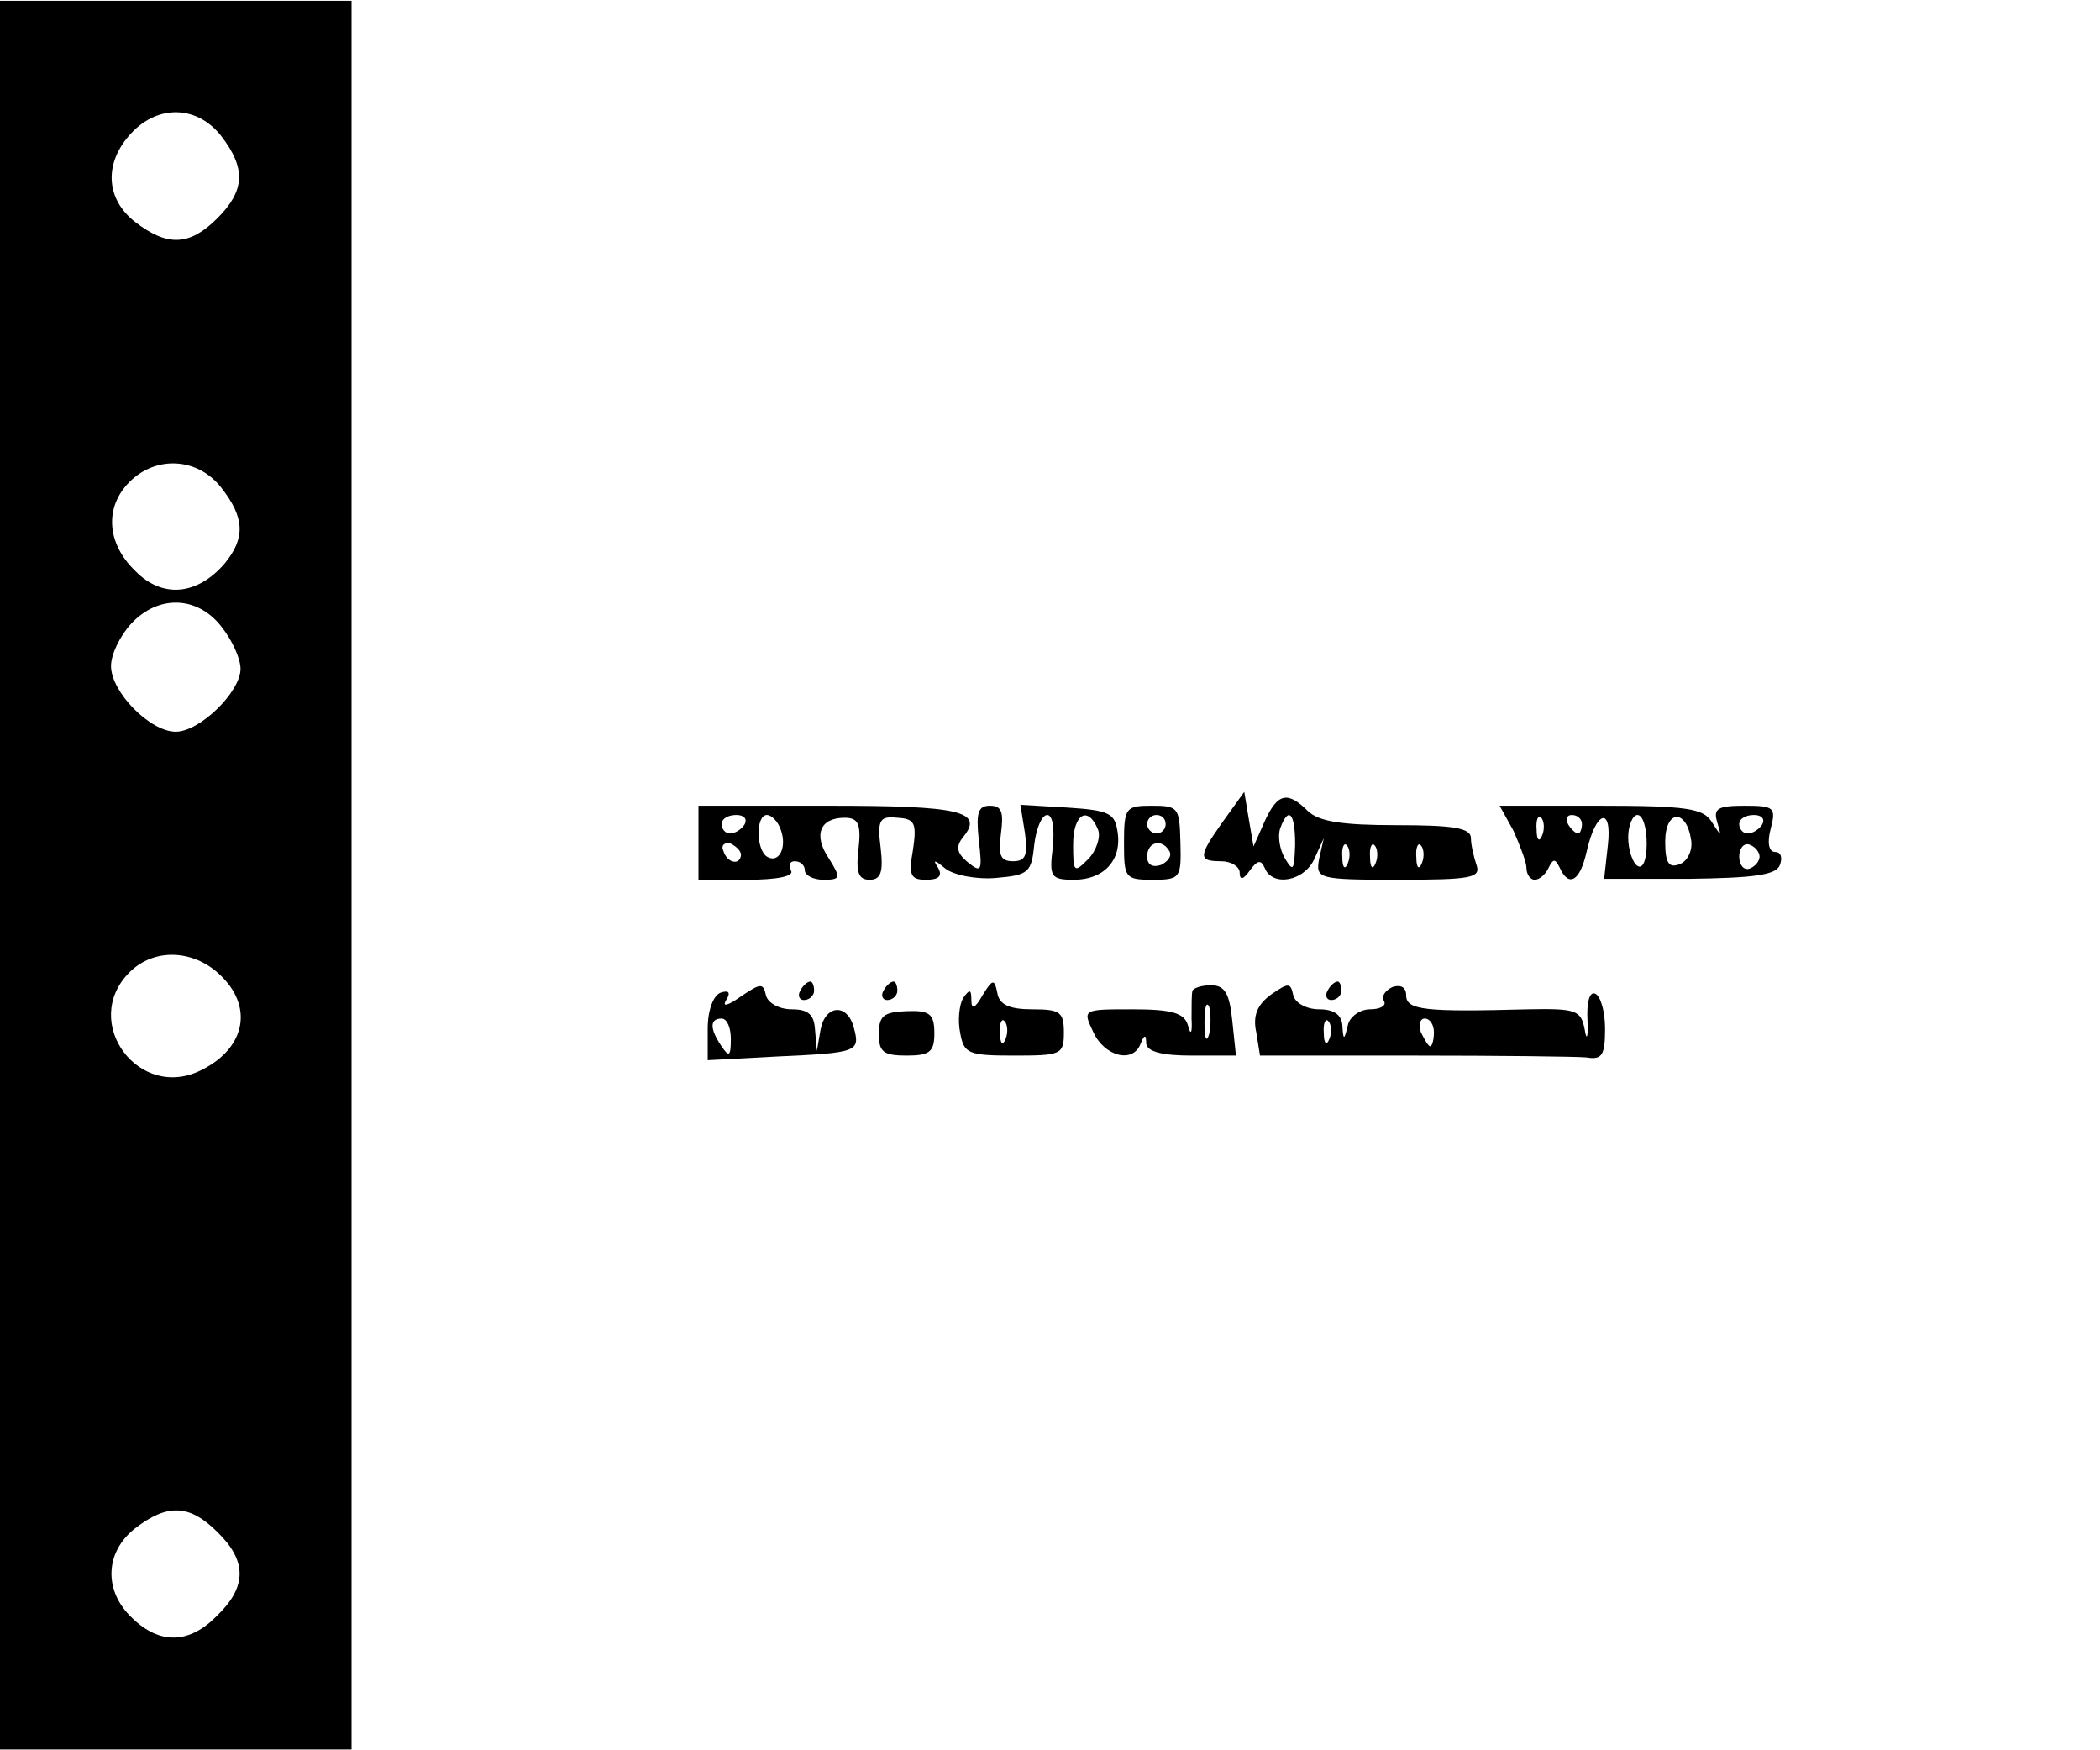 <?xml version="1.0" encoding="UTF-8" standalone="yes"?>
<svg version="1.0" xmlns="http://www.w3.org/2000/svg" width="60mm" height="50mm" viewBox="0 0 227 189" preserveAspectRatio="xMidYMid meet">
  <g transform="translate(0,189) scale(0.1,-0.1)" fill="#000000" stroke="none">
    <path d="M0 945 l0 -945 190 0 190 0 0 945 0 945 -190 0 -190 0 0 -945z m239
799 c27 -35 26 -59 -4 -89 -30 -30 -54 -31 -89 -4 -32 25 -34 64 -4 96 29 31
71 30 97 -3z m0 -380 c26 -33 26 -55 4 -82 -30 -35 -68 -38 -97 -8 -31 30 -33
69 -6 96 29 29 74 26 99 -6z m0 -150 c12 -15 21 -35 21 -46 0 -25 -44 -68 -70
-68 -28 0 -70 43 -70 71 0 13 10 33 22 46 29 31 71 30 97 -3z m-2 -376 c37
-34 29 -79 -18 -103 -68 -36 -133 51 -79 105 26 26 68 25 97 -2z m-2 -603 c32
-31 32 -59 0 -90 -30 -31 -62 -32 -92 -3 -31 29 -30 71 3 97 35 27 59 26 89
-4z"/>
    <path d="M1322 1003 c-27 -38 -27 -43 -2 -43 11 0 20 -6 20 -12 0 -9 4 -8 11
2 8 11 12 12 16 3 8 -21 43 -15 54 10 l10 22 -5 -22 c-4 -22 -2 -23 86 -23 78
0 89 2 84 16 -3 9 -6 22 -6 29 0 11 -19 14 -80 14 -60 0 -84 4 -96 15 -22 22
-33 20 -47 -11 l-12 -27 -5 29 -5 30 -23 -32z m78 -25 c-1 -28 -2 -30 -11 -15
-6 10 -8 25 -5 33 9 24 16 16 16 -18z m57 -20 c-3 -8 -6 -5 -6 6 -1 11 2 17 5
13 3 -3 4 -12 1 -19z m30 0 c-3 -8 -6 -5 -6 6 -1 11 2 17 5 13 3 -3 4 -12 1
-19z m50 0 c-3 -8 -6 -5 -6 6 -1 11 2 17 5 13 3 -3 4 -12 1 -19z"/>
    <path d="M755 980 l0 -40 53 0 c33 0 51 4 47 10 -3 6 -1 10 4 10 6 0 11 -4 11
-10 0 -5 9 -10 20 -10 19 0 19 2 6 23 -17 25 -10 44 17 44 15 0 18 -7 15 -34
-3 -25 0 -33 12 -33 12 0 15 8 12 34 -4 31 -1 35 18 33 19 -1 21 -6 17 -34 -5
-28 -3 -33 14 -33 14 0 18 4 13 13 -6 9 -4 9 8 -1 9 -7 34 -12 55 -10 35 3 38
6 41 36 2 17 8 32 14 32 6 0 8 -15 6 -35 -4 -32 -2 -35 23 -35 32 0 52 21 47
52 -3 20 -9 23 -54 26 l-51 3 5 -31 c3 -23 1 -30 -13 -30 -14 0 -16 7 -13 30
3 23 1 30 -12 30 -13 0 -15 -8 -12 -37 4 -34 3 -36 -12 -24 -12 10 -13 17 -5
27 23 28 -3 34 -144 34 l-142 0 0 -40z m50 20 c-3 -5 -10 -10 -16 -10 -5 0 -9
5 -9 10 0 6 7 10 16 10 8 0 12 -4 9 -10z m39 -6 c7 -19 -2 -37 -15 -29 -12 8
-12 45 0 45 5 0 12 -7 15 -16z m343 0 c3 -8 -2 -23 -11 -32 -15 -15 -16 -14
-16 16 0 33 16 43 27 16z m-386 -27 c-1 -12 -15 -9 -19 4 -3 6 1 10 8 8 6 -3
11 -8 11 -12z"/>
    <path d="M1215 980 c0 -38 1 -40 31 -40 30 0 31 2 30 40 -1 38 -2 40 -31 40
-28 0 -30 -2 -30 -40z m45 20 c0 -5 -4 -10 -10 -10 -5 0 -10 5 -10 10 0 6 5
10 10 10 6 0 10 -4 10 -10z m4 -29 c3 -5 -1 -11 -9 -15 -9 -3 -15 0 -15 9 0
16 16 20 24 6z"/>
    <path d="M1636 993 c7 -16 14 -34 14 -40 0 -7 4 -13 9 -13 5 0 12 6 15 13 5
10 7 10 12 0 10 -22 22 -14 29 17 10 45 28 50 23 7 l-4 -36 92 0 c70 1 94 4
98 15 3 8 1 14 -5 14 -7 0 -9 10 -5 25 6 23 4 25 -28 25 -29 0 -34 -3 -30 -17
5 -17 5 -17 -6 0 -9 14 -27 17 -120 17 l-109 0 15 -27z m31 -5 c-3 -8 -6 -5
-6 6 -1 11 2 17 5 13 3 -3 4 -12 1 -19z m43 12 c0 -5 -2 -10 -4 -10 -3 0 -8 5
-11 10 -3 6 -1 10 4 10 6 0 11 -4 11 -10z m70 -21 c0 -17 -4 -28 -10 -24 -5 3
-10 17 -10 31 0 13 5 24 10 24 6 0 10 -14 10 -31z m48 4 c2 -11 -4 -23 -12
-26 -12 -5 -16 1 -16 24 0 35 23 36 28 2z m77 17 c-3 -5 -10 -10 -16 -10 -5 0
-9 5 -9 10 0 6 7 10 16 10 8 0 12 -4 9 -10z m-3 -35 c0 -5 -5 -11 -11 -13 -6
-2 -11 4 -11 13 0 9 5 15 11 13 6 -2 11 -8 11 -13z"/>
    <path d="M801 814 c-14 -10 -21 -12 -16 -4 5 8 3 11 -6 8 -8 -3 -14 -19 -14
-39 l0 -34 75 4 c87 4 90 5 83 31 -7 27 -31 25 -36 -2 l-4 -23 -2 23 c-1 16
-7 22 -25 22 -14 0 -26 7 -28 15 -3 14 -6 13 -27 -1z m-11 -46 c0 -19 -2 -20
-10 -8 -13 19 -13 30 0 30 6 0 10 -10 10 -22z"/>
    <path d="M865 820 c-3 -5 -1 -10 4 -10 6 0 11 5 11 10 0 6 -2 10 -4 10 -3 0
-8 -4 -11 -10z"/>
    <path d="M955 820 c-3 -5 -1 -10 4 -10 6 0 11 5 11 10 0 6 -2 10 -4 10 -3 0
-8 -4 -11 -10z"/>
    <path d="M1062 815 c-8 -14 -12 -16 -12 -5 0 12 -2 12 -9 2 -4 -7 -6 -24 -3
-38 4 -22 9 -24 58 -24 51 0 54 1 54 25 0 22 -4 25 -34 25 -25 0 -36 5 -38 18
-3 15 -5 15 -16 -3z m25 -47 c-3 -8 -6 -5 -6 6 -1 11 2 17 5 13 3 -3 4 -12 1
-19z"/>
    <path d="M1289 820 c-1 -3 -1 -16 -1 -30 1 -16 -1 -19 -4 -7 -4 13 -17 17 -60
17 -54 0 -54 0 -42 -25 12 -26 43 -34 51 -12 4 10 6 10 6 0 1 -9 18 -13 49
-13 l48 0 -4 38 c-3 29 -8 38 -23 38 -10 0 -19 -3 -20 -6z m18 -47 c-3 -10 -5
-4 -5 12 0 17 2 24 5 18 2 -7 2 -21 0 -30z"/>
    <path d="M1374 816 c-15 -11 -20 -23 -16 -41 l4 -25 167 0 c91 0 175 -1 186
-2 17 -3 20 3 20 31 0 19 -5 36 -11 38 -6 2 -9 -10 -8 -29 1 -18 -1 -23 -3
-10 -4 21 -9 23 -61 22 -111 -3 -132 -1 -132 15 0 9 -6 12 -15 9 -8 -4 -12
-10 -9 -15 3 -5 -4 -9 -15 -9 -11 0 -22 -8 -24 -17 -4 -17 -5 -17 -6 0 -1 11
-9 17 -25 17 -14 0 -26 7 -28 15 -3 14 -5 14 -24 1z m63 -48 c-3 -8 -6 -5 -6
6 -1 11 2 17 5 13 3 -3 4 -12 1 -19z m113 7 c0 -8 -2 -15 -4 -15 -2 0 -6 7
-10 15 -3 8 -1 15 4 15 6 0 10 -7 10 -15z"/>
    <path d="M1435 820 c-3 -5 -1 -10 4 -10 6 0 11 5 11 10 0 6 -2 10 -4 10 -3 0
-8 -4 -11 -10z"/>
    <path d="M950 773 c0 -19 5 -23 30 -23 25 0 30 4 30 24 0 21 -5 25 -30 24 -25
-1 -30 -5 -30 -25z"/>
  </g>
</svg>